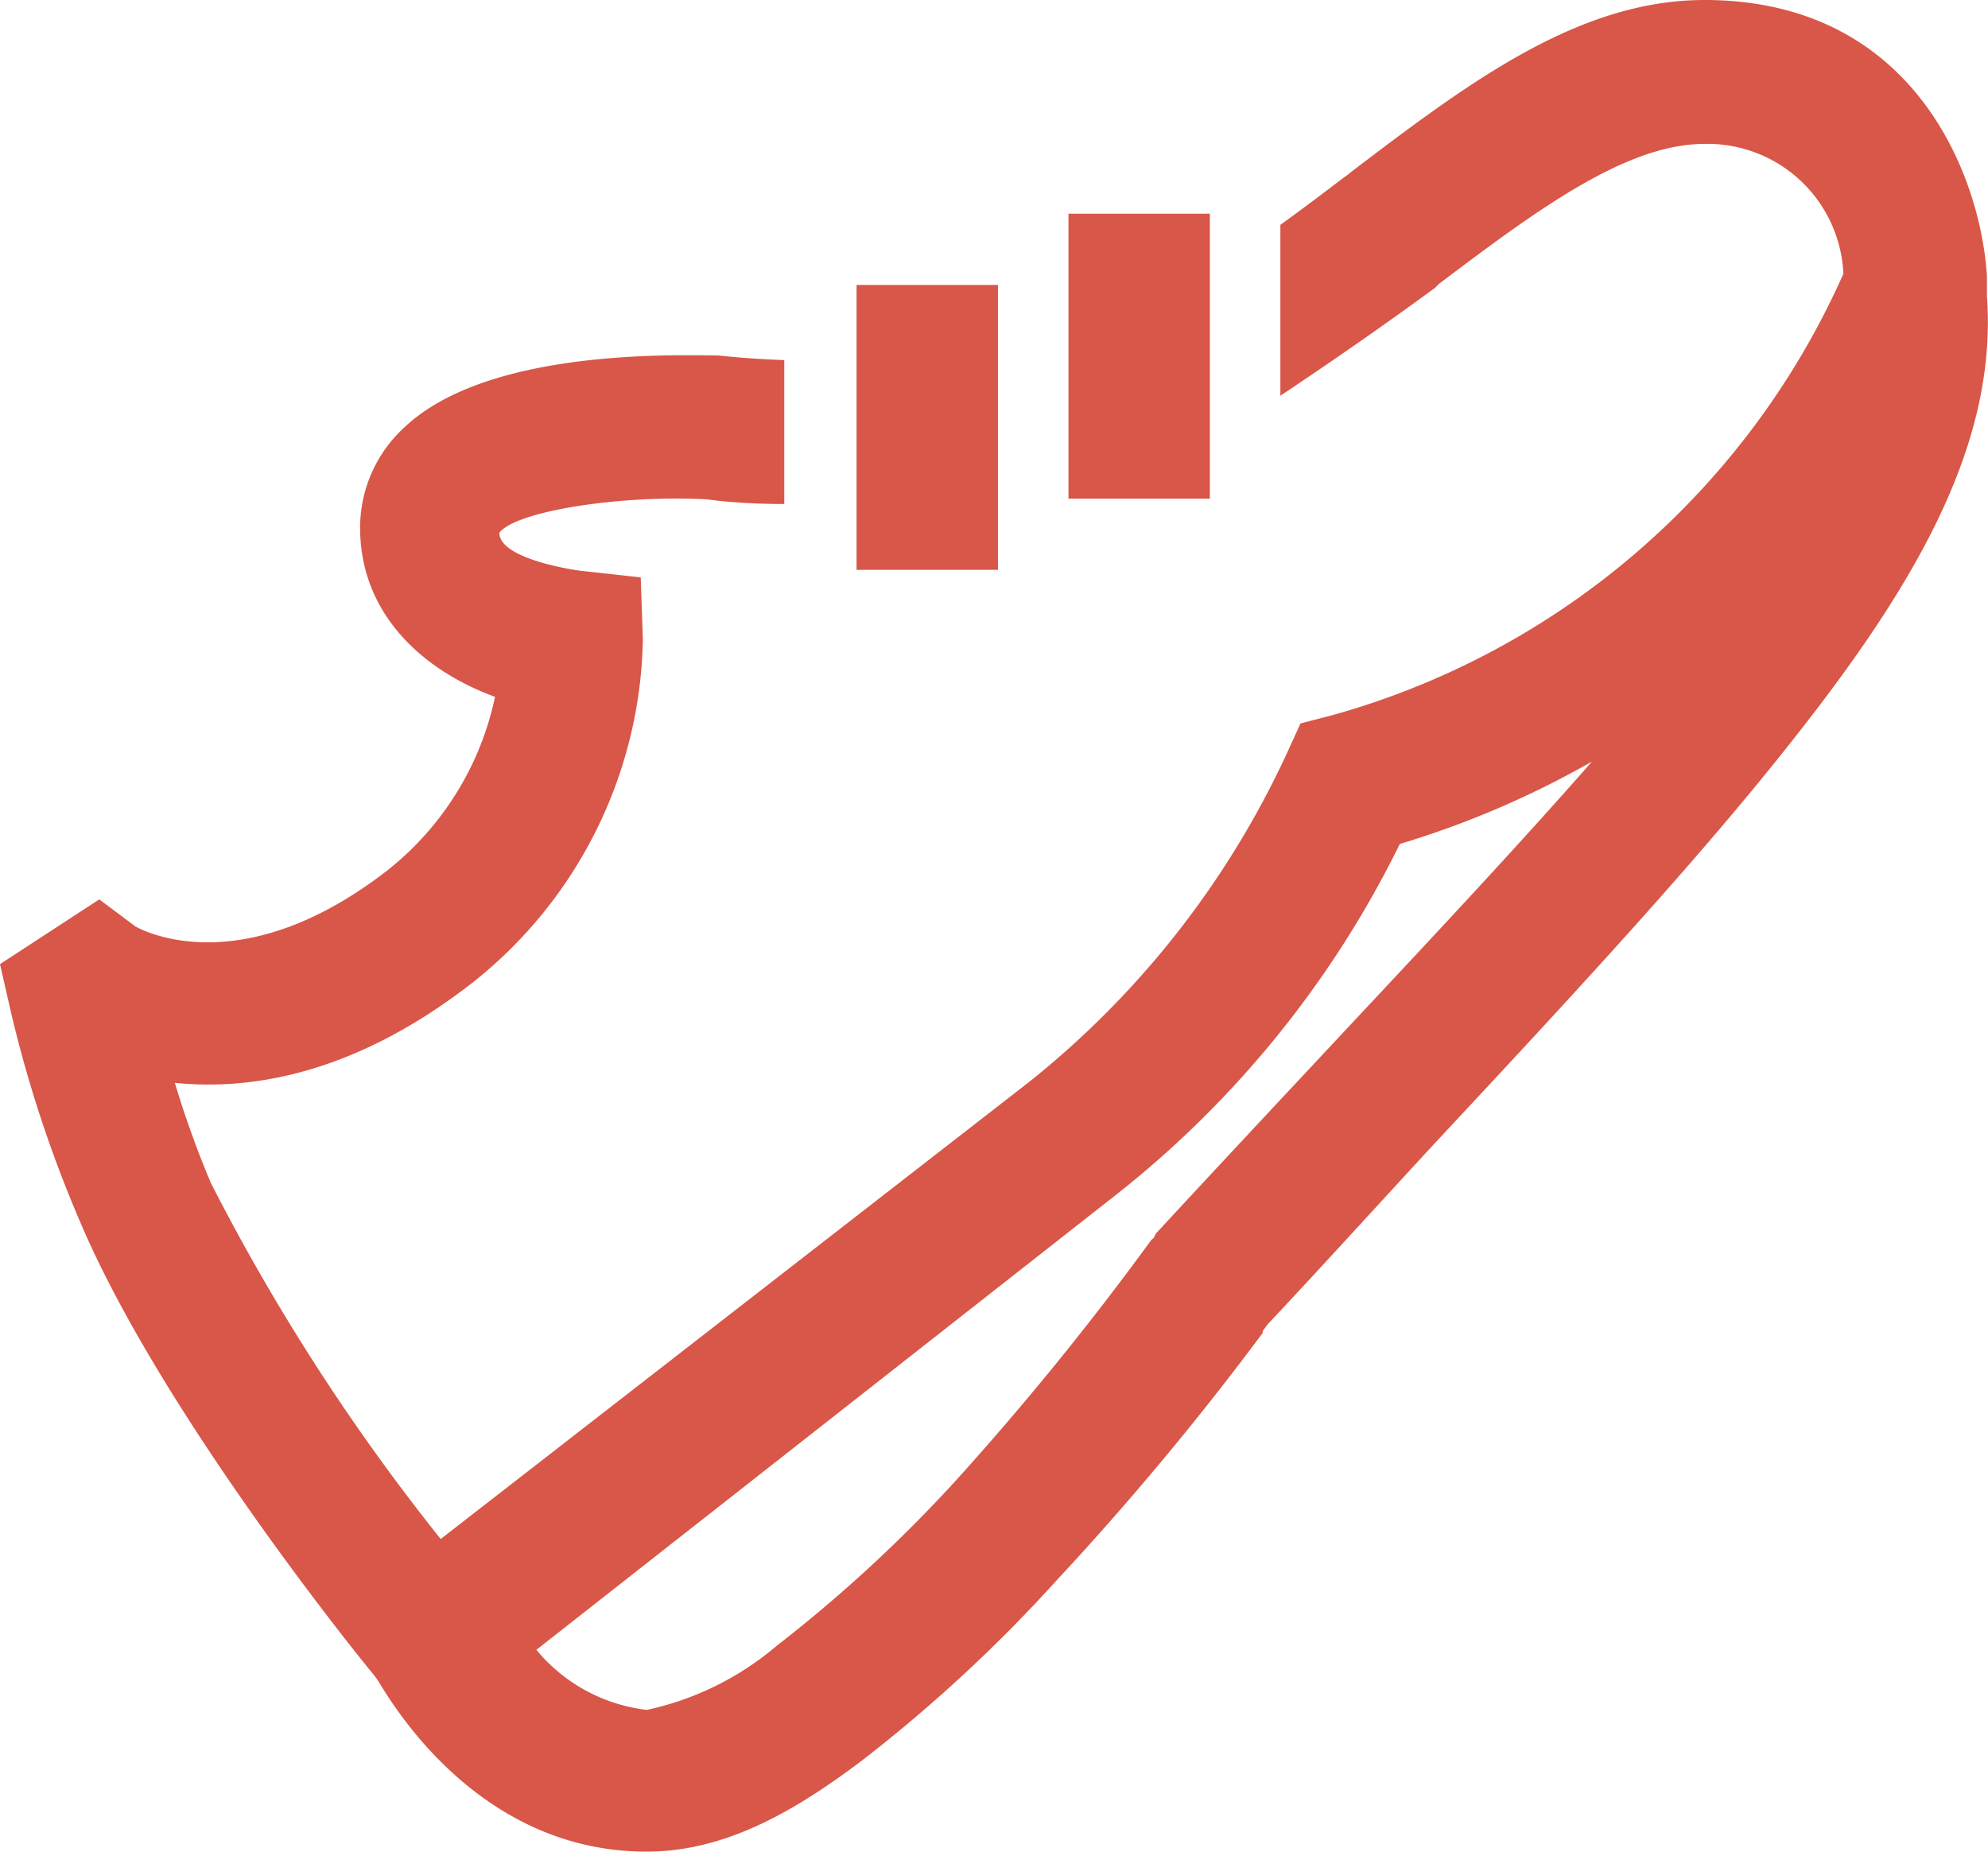 <?xml version="1.0" encoding="UTF-8"?> <svg xmlns="http://www.w3.org/2000/svg" viewBox="0 0 55.26 51.49"> <defs> <style>.cls-1{fill:#d85748;fill-rule:evenodd;}</style> </defs> <g id="Слой_2" data-name="Слой 2"> <g id="Layer_1" data-name="Layer 1"> <path class="cls-1" d="M37.6,28.42c2.51-2.68,4.75-5.08,6.65-7.25a25.79,25.79,0,0,1-5.34,2.29,28.26,28.26,0,0,1-8,9.84l-16,12.56a4.68,4.68,0,0,0,3.07,1.67,8.26,8.26,0,0,0,3.62-1.79,39.71,39.71,0,0,0,4.91-4.52A81.55,81.55,0,0,0,32,34.47l.07-.06.06-.12C34.07,32.19,35.9,30.24,37.6,28.42ZM23.81,7.92v7.92h3.93V7.92Zm5.89,5.94V5.94h3.93v7.92ZM37.53,4.8h0C40.78,2.33,43.85,0,47.38,0c5.85,0,7.68,4.92,7.85,7.67v.56c.29,4-1.85,7.83-5.28,12.19-2.59,3.31-6,7-10.05,11.34-1.48,1.6-3,3.28-4.67,5.06L35.1,37l0,.05h0a81.46,81.46,0,0,1-5.73,6.88,41.66,41.66,0,0,1-5.4,5c-1.88,1.42-3.81,2.54-6,2.54-4.6,0-7-4-7.43-4.7a2.09,2.09,0,0,0-.18-.25c-.69-.84-5.62-7-7.92-12.07A35.2,35.2,0,0,1,.31,28.16h0L0,26.8,2.76,25l1,.75c.09.05,2.87,1.65,7-1.55a8.34,8.34,0,0,0,3-4.83c-2-.73-3.75-2.3-3.75-4.7a3.78,3.78,0,0,1,1.23-2.79c2.34-2.22,7.67-2,8.72-2,0,0,.76.09,1.84.13v4c-1.24,0-2-.11-2.15-.13-2.4-.13-5.32.33-5.77.93,0,.69,1.86,1,2.21,1.05l1.72.19.06,1.73a12.44,12.44,0,0,1-4.73,9.53c-3.32,2.59-6.22,3-8.28,2.79a27.55,27.55,0,0,0,1,2.78,58.29,58.29,0,0,0,6.39,9.9L28.6,30.08a25.19,25.19,0,0,0,7.18-9.16l.37-.81.92-.24A22,22,0,0,0,51.24,7.61,3.78,3.78,0,0,0,47.38,4C45.19,4,42.69,5.86,40,7.89L39.89,8c-1.36,1-2.8,2-4.3,3V6.25c.57-.41,1.14-.84,1.69-1.26h0l.22-.16Z"></path> </g> </g> </svg> 